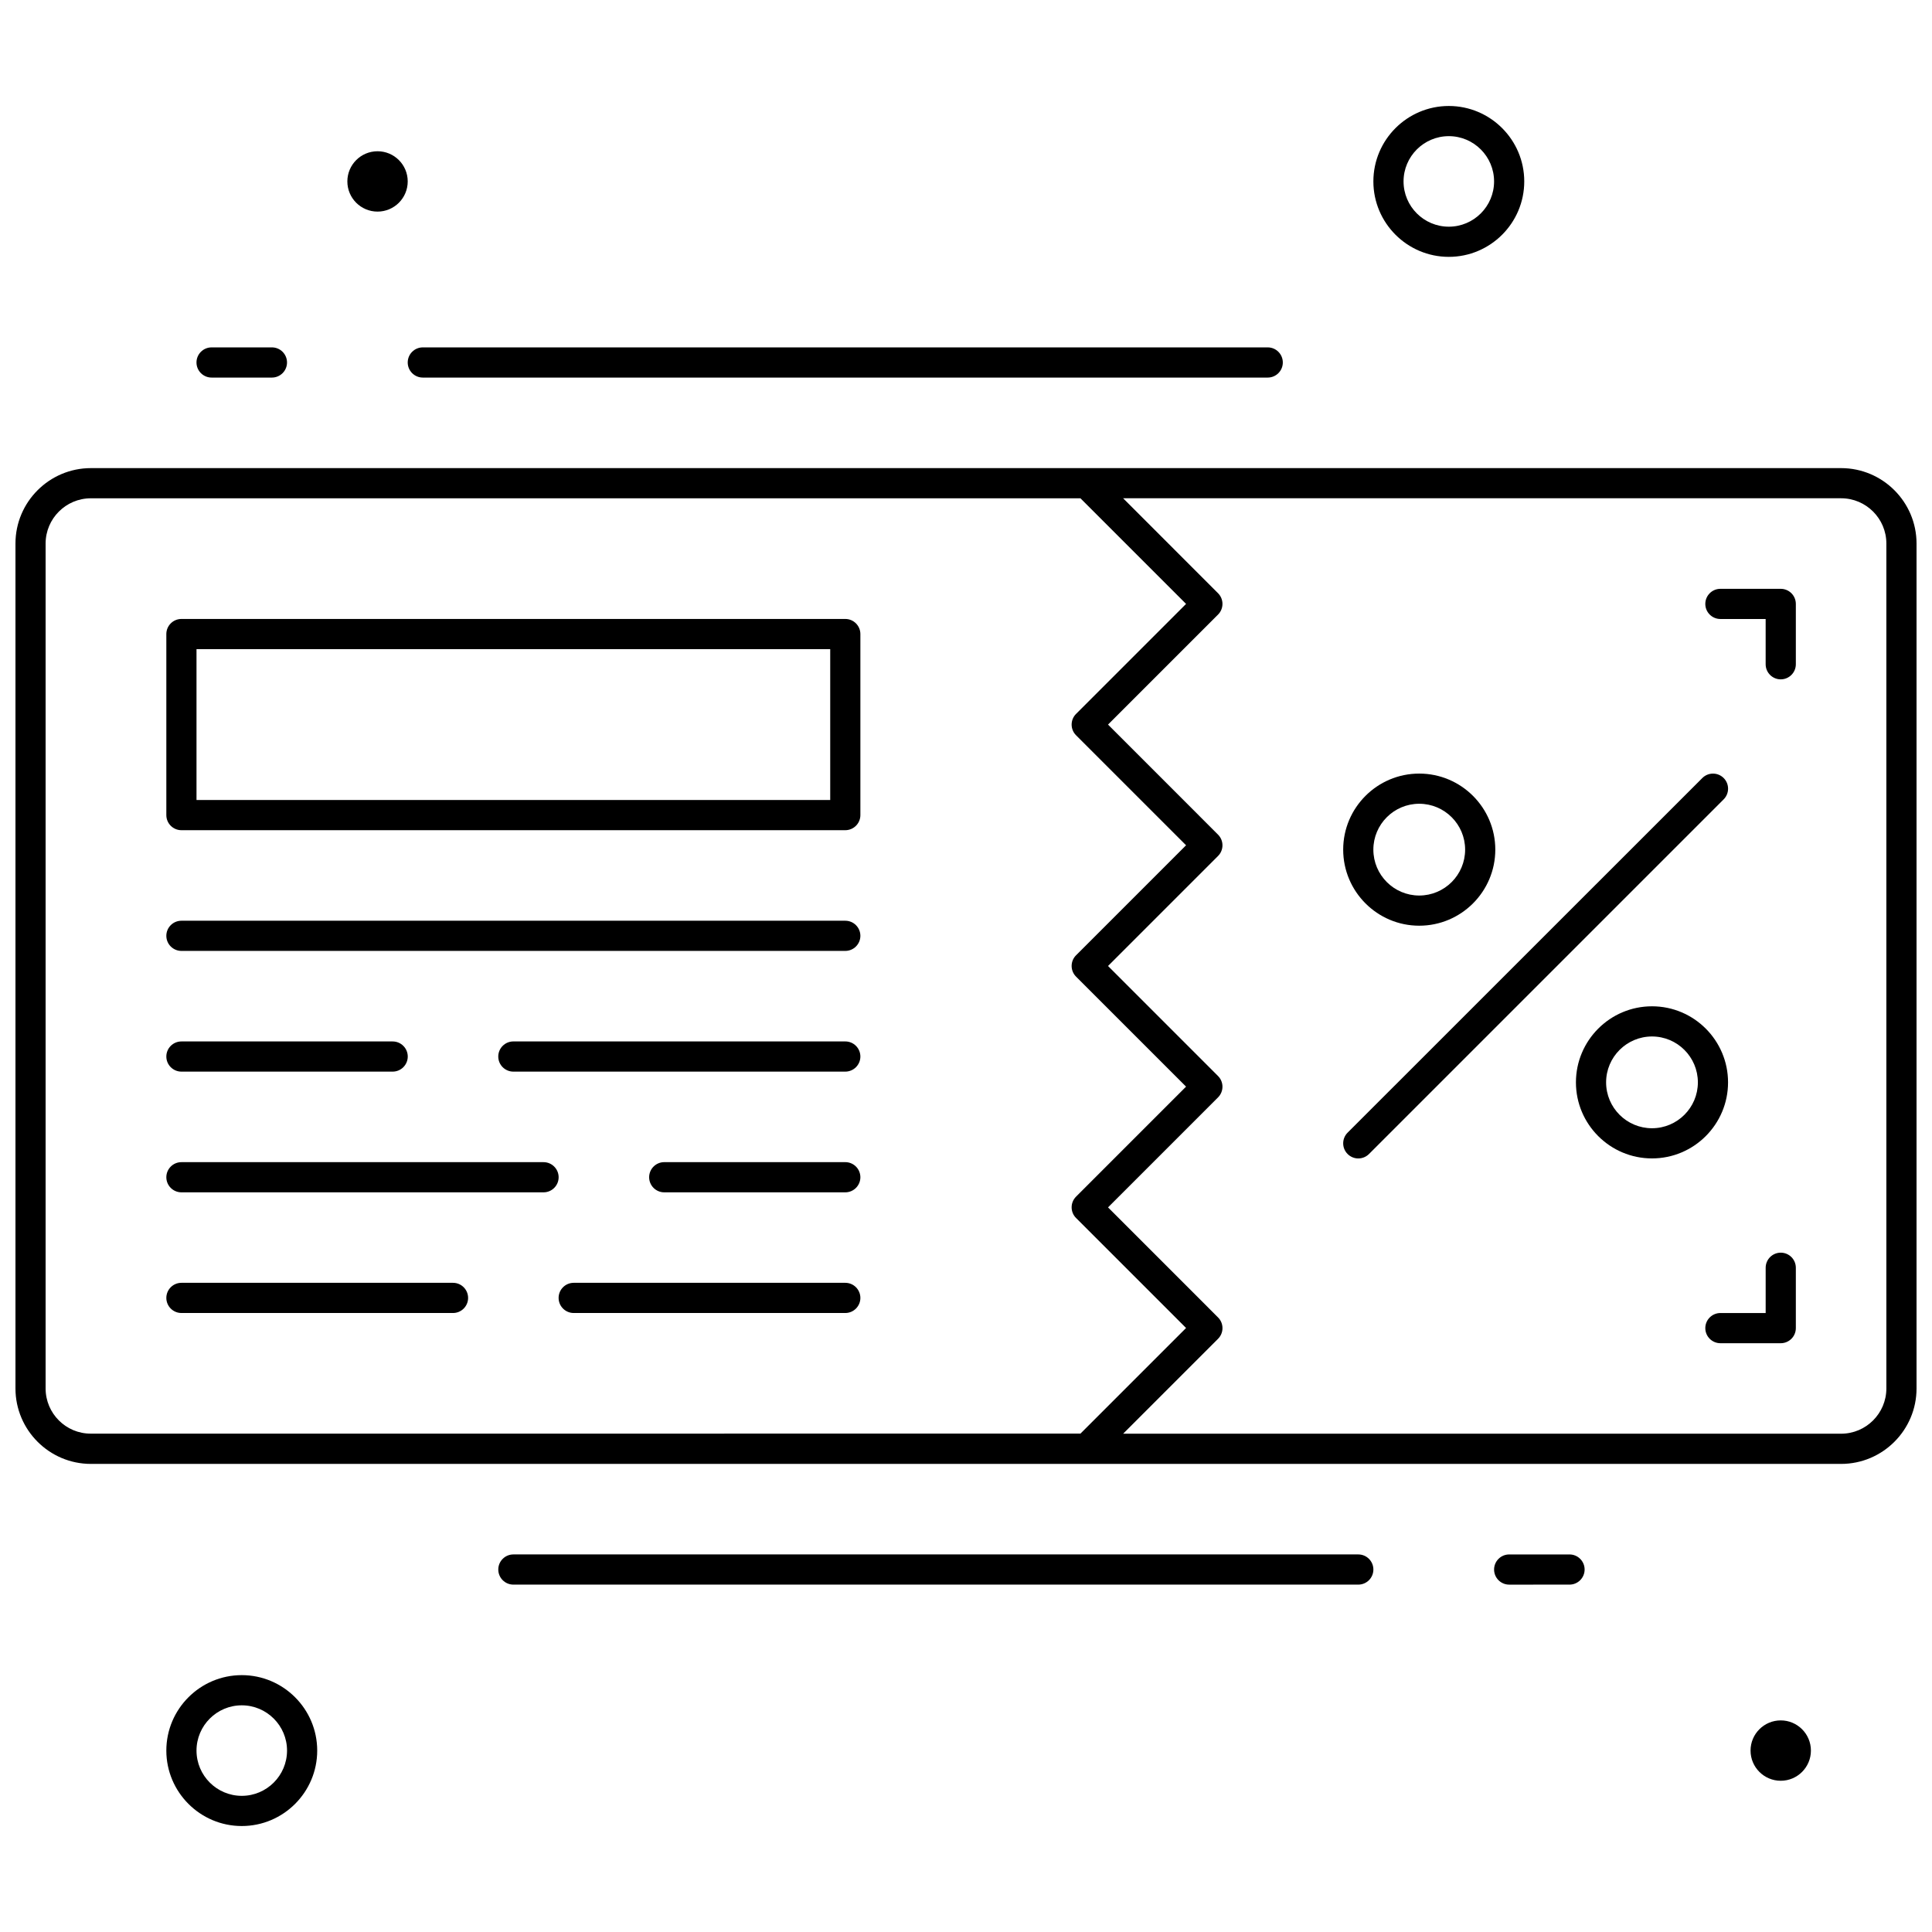 <?xml version="1.0" encoding="UTF-8"?>
<!-- Uploaded to: ICON Repo, www.svgrepo.com, Generator: ICON Repo Mixer Tools -->
<svg width="800px" height="800px" version="1.1" viewBox="144 144 512 512" xmlns="http://www.w3.org/2000/svg">
 <defs>
  <clipPath id="a">
   <path d="m148.09 268h503.81v264h-503.81z"/>
  </clipPath>
 </defs>
 <g clip-path="url(#a)">
  <path d="m631.91 531.95c11.02 0 19.992-8.973 19.992-19.992v-223.91c0-11.02-8.973-19.992-19.992-19.992h-463.82c-11.02-0.004-19.992 8.969-19.992 19.988v223.91c0 11.023 8.973 19.996 19.992 19.996zm11.996-243.91v223.91c0 6.613-5.383 11.996-11.996 11.996l-190.27 0.004 25.16-25.16c1.559-1.559 1.559-4.094 0-5.652l-29.16-29.168 29.156-29.156c1.559-1.559 1.559-4.094 0-5.652l-29.156-29.164 29.156-29.156c1.559-1.559 1.559-4.094 0-5.652l-29.156-29.168 29.156-29.156c1.559-1.559 1.559-4.094 0-5.652l-25.156-25.168h190.27c6.613 0 11.996 5.379 11.996 11.992zm-487.82 223.92v-223.91c0-6.617 5.383-11.996 11.996-11.996h262.25l27.988 27.988-29.156 29.156c-1.559 1.559-1.559 4.094 0 5.652l29.156 29.156-29.156 29.156c-1.559 1.559-1.559 4.094 0 5.652l29.156 29.156-29.156 29.156c-1.559 1.559-1.559 4.094 0 5.652l29.156 29.156-27.988 27.988-262.25 0.008c-6.613 0.027-11.996-5.356-11.996-11.969z"/>
 </g>
 <path d="m520.11 389.32c11.117 0 20.16-9.043 20.16-20.16s-9.043-20.152-20.16-20.152c-11.117 0-20.152 9.035-20.152 20.152 0 11.113 9.035 20.16 20.152 20.16zm0-32.316c6.711 0 12.164 5.453 12.164 12.156 0 6.711-5.453 12.164-12.164 12.164-6.703 0-12.156-5.453-12.156-12.164 0-6.703 5.453-12.156 12.156-12.156z"/>
 <path d="m601.95 430.84c0-11.117-9.035-20.16-20.152-20.16-11.117 0-20.16 9.043-20.16 20.16s9.043 20.152 20.16 20.152c11.117 0 20.152-9.039 20.152-20.152zm-20.152 12.156c-6.711 0-12.164-5.453-12.164-12.156 0-6.711 5.461-12.164 12.164-12.164s12.156 5.453 12.156 12.164c0 6.699-5.453 12.156-12.156 12.156z"/>
 <path d="m503.96 451c1.023 0 2.047-0.391 2.832-1.168l93.996-93.996c1.559-1.559 1.559-4.094 0-5.652-1.559-1.559-4.094-1.559-5.652 0l-94.008 93.984c-1.559 1.559-1.559 4.094 0 5.652 0.781 0.785 1.809 1.18 2.832 1.18z"/>
 <path d="m192.08 364.01h175.93c2.207 0 4-1.793 4-4v-47.98c0-2.207-1.793-4-4-4h-175.93c-2.207 0.004-4 1.793-4 4v47.98c0 2.211 1.793 4 4 4zm3.996-47.98h167.94v39.984h-167.94z"/>
 <path d="m192.08 396h175.93c2.207 0 4-1.793 4-4-0.004-2.207-1.793-3.996-4-3.996h-175.93c-2.207 0-4 1.789-4 3.996s1.793 4 4 4z"/>
 <path d="m192.08 427.99h55.98c2.207 0 4-1.793 4-4-0.004-2.207-1.797-3.996-4.004-3.996h-55.98c-2.203 0-3.996 1.789-3.996 3.996s1.793 4 4 4z"/>
 <path d="m368.01 419.99h-87.965c-2.207 0-4 1.793-4 4 0 2.207 1.793 4 4 4h87.965c2.207 0 4-1.793 4-4-0.004-2.211-1.793-4-4-4z"/>
 <path d="m192.08 459.98h95.965c2.207 0 4-1.793 4-4-0.004-2.207-1.797-3.996-4.004-3.996h-95.965c-2.203 0-3.996 1.789-3.996 3.996 0 2.207 1.793 4 4 4z"/>
 <path d="m368.01 451.98h-47.98c-2.207 0-4 1.793-4 4s1.793 4 4 4h47.98c2.207 0 4-1.793 4-4-0.004-2.211-1.793-4-4-4z"/>
 <path d="m192.08 491.96h71.973c2.207 0 4-1.793 4-4-0.004-2.207-1.793-4-4-4h-71.973c-2.207 0-4 1.793-4 4 0 2.207 1.793 4 4 4z"/>
 <path d="m368.01 483.96h-71.973c-2.207 0-4 1.793-4 4 0 2.207 1.793 4 4 4h71.973c2.207 0 4-1.793 4-4-0.004-2.207-1.793-4-4-4z"/>
 <path d="m599.92 308.04h11.996v11.996c0 2.207 1.793 4 4 4s4-1.793 4-4v-15.992c0-2.207-1.793-4-4-4h-15.992c-2.207 0-4 1.793-4 4 0 2.203 1.789 3.996 3.996 3.996z"/>
 <path d="m615.92 475.97c-2.207 0-4 1.793-4 4v11.996h-11.996c-2.207 0-4 1.793-4 4 0 2.207 1.793 4 4 4h15.992c2.207 0 4-1.793 4-4v-15.992c0-2.211-1.789-4.004-3.996-4.004z"/>
 <path d="m188.08 607.92c0 11.023 8.973 19.996 19.992 19.996 11.02 0 19.992-8.973 19.992-19.992 0-11.023-8.973-19.996-19.992-19.996-11.02 0-19.992 8.973-19.992 19.992zm31.988 0c0 6.617-5.383 11.996-11.996 11.996-6.613 0-11.996-5.379-11.996-11.996 0-6.613 5.383-11.992 11.996-11.992 6.613 0 11.996 5.379 11.996 11.992z"/>
 <path d="m252.05 192.08c0 4.414-3.582 7.996-7.996 7.996-4.418 0-8-3.582-8-7.996 0-4.418 3.582-7.996 8-7.996 4.414 0 7.996 3.578 7.996 7.996"/>
 <path d="m623.91 607.92c0 4.418-3.582 8-7.996 8-4.418 0-8-3.582-8-8 0-4.414 3.582-7.996 8-7.996 4.414 0 7.996 3.582 7.996 7.996"/>
 <path d="m527.95 212.07c11.02 0 19.992-8.973 19.992-19.992s-8.973-19.992-19.992-19.992-19.992 8.973-19.992 19.992 8.973 19.992 19.992 19.992zm0-31.988c6.613 0 11.996 5.383 11.996 11.996s-5.383 11.996-11.996 11.996-11.996-5.383-11.996-11.996 5.383-11.996 11.996-11.996z"/>
 <path d="m256.05 244.06h223.91c2.207 0 4-1.793 4-4-0.004-2.207-1.793-4-4-4h-223.91c-2.207 0-4 1.793-4 4 0 2.207 1.793 4 4 4z"/>
 <path d="m200.07 244.06h15.992c2.207 0 4-1.793 4-4 0-2.207-1.793-4-4-4h-15.992c-2.207 0-4 1.793-4 4 0 2.207 1.793 4 4 4z"/>
 <path d="m507.96 559.94c0-2.207-1.793-4-4-4h-223.91c-2.207 0-4 1.793-4 4s1.793 4 4 4h223.91c2.211 0 4-1.793 4-4z"/>
 <path d="m559.94 563.94c2.207 0 4-1.793 4-4s-1.793-3.996-4-3.996h-15.992c-2.207 0-4 1.793-4 4 0 2.207 1.793 4 4 4z"/>
</svg>